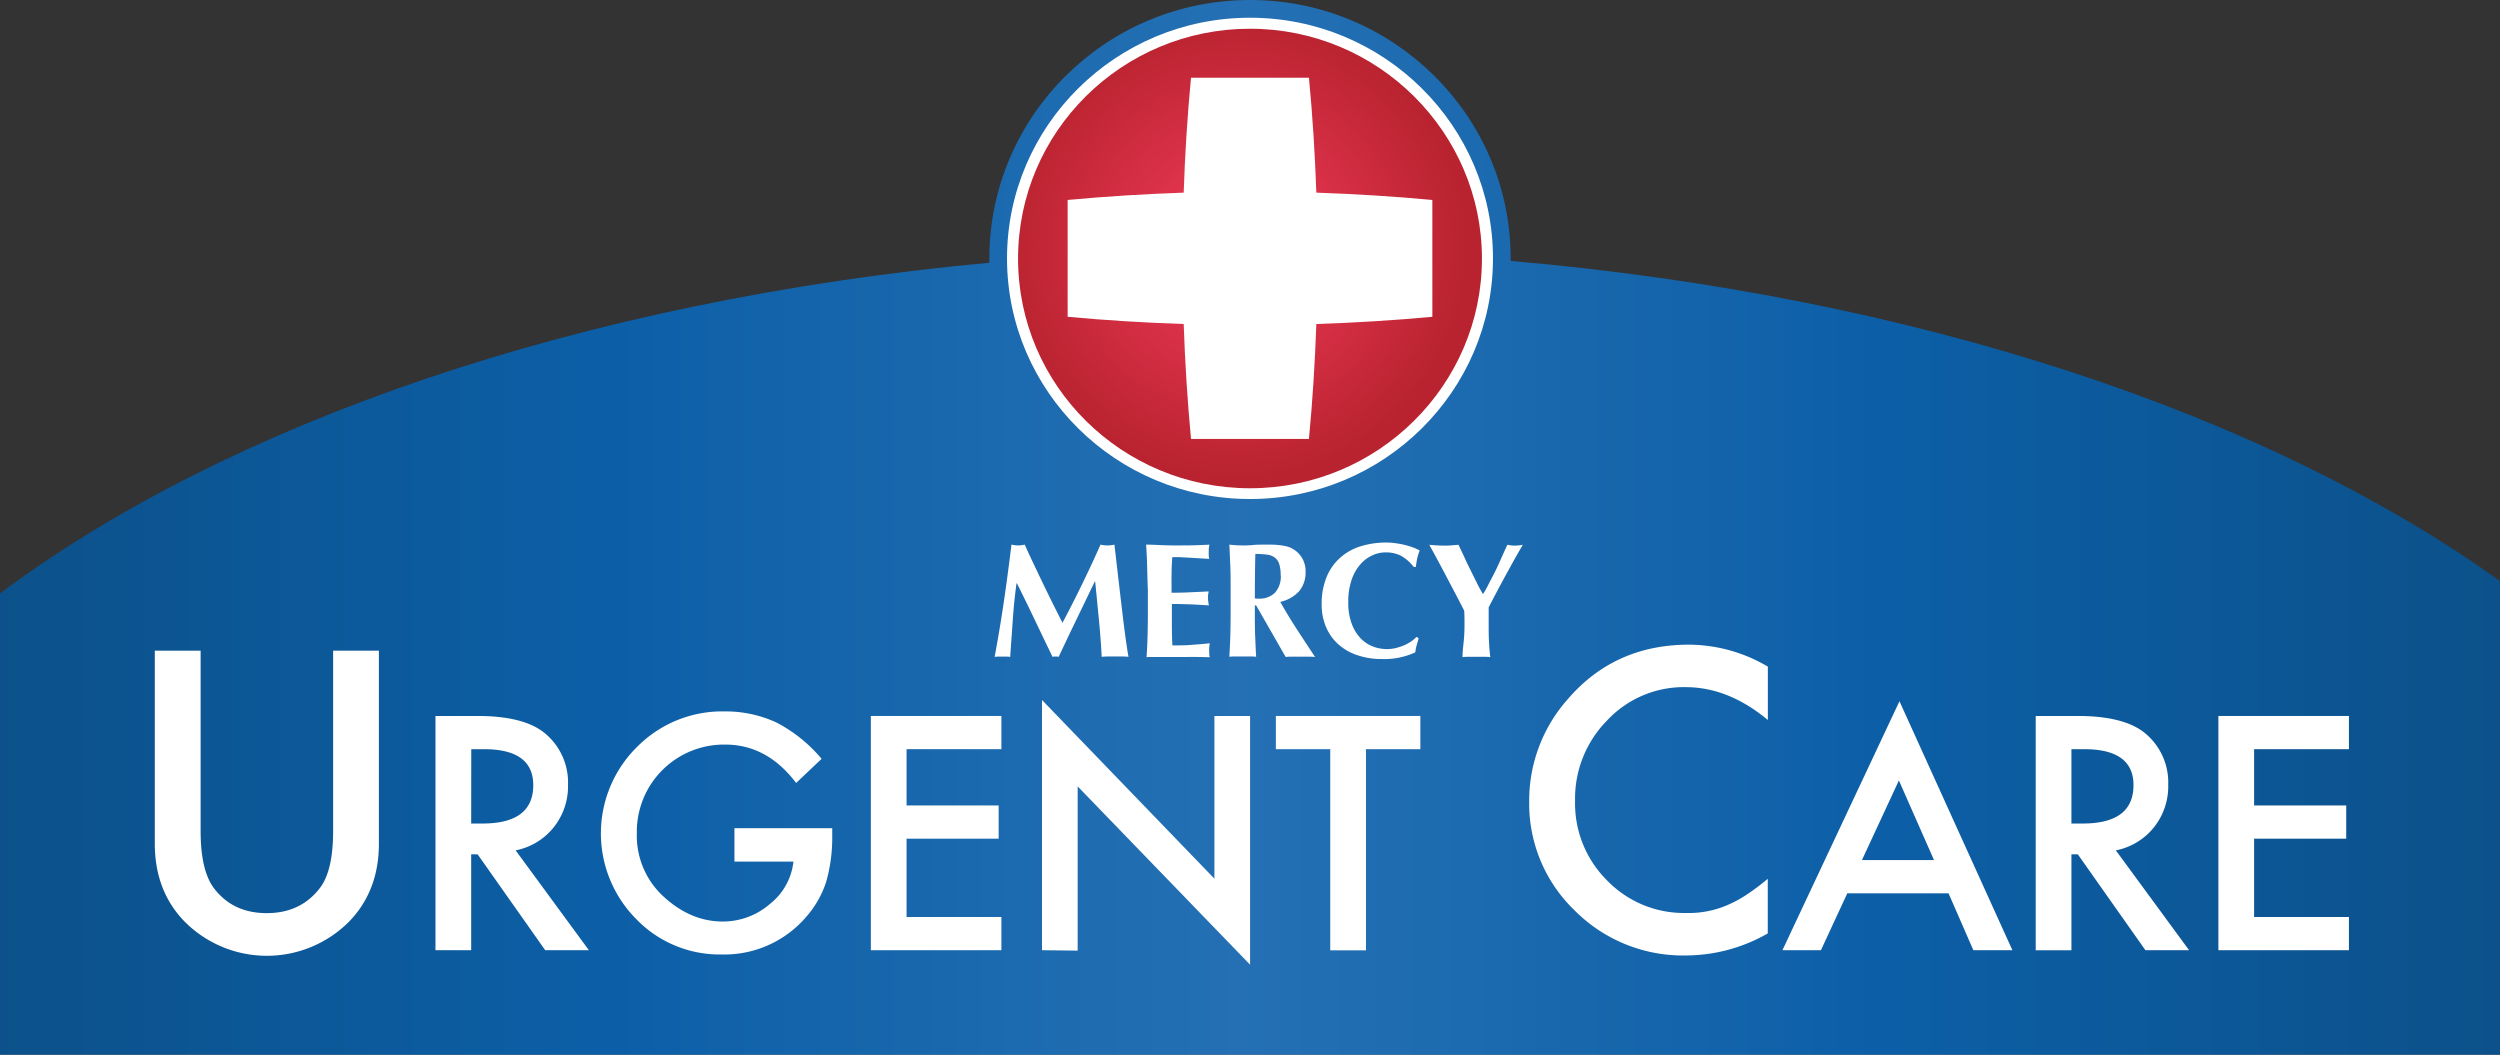 <svg id="Layer_1" data-name="Layer 1" xmlns="http://www.w3.org/2000/svg" viewBox="0 0 609 256.92"><rect x="0" y="0" width="609" height="256.92" fill="#333333" stroke="none"/><defs><radialGradient id="radial-gradient" cx="405.91" cy="-77.22" r="56.81" gradientTransform="matrix(.99 0 0 -.99 -100.84 -16.27)" gradientUnits="userSpaceOnUse"><stop offset=".25" stop-color="#e43550"/><stop offset="1" stop-color="#b9232f"/></radialGradient><linearGradient id="linear-gradient" x1="-1" y1="523.46" x2="0" y2="523.46" gradientTransform="matrix(609 0 0 -256.92 608 134614.42)" gradientUnits="userSpaceOnUse"><stop offset="0" stop-color="#0c518a"/><stop offset=".25" stop-color="#0c5fa7"/><stop offset=".5" stop-color="#2570b4"/><stop offset=".75" stop-color="#0c5fa7"/><stop offset="1" stop-color="#0c518a"/></linearGradient><style>.cls-2{fill:#fff}.cls-4{isolation:isolate}</style></defs><g id="ico-logo1"><path id="Path_1" data-name="Path 1" d="M368 63.56v-.61C368 28.24 339.52 0 304.5 0S241 28.24 241 63v1c-99.36 9.2-185.2 38.93-241 80.56v112.36h609V141.55c-56.64-40.64-142.32-69.43-241-77.99z" fill="url(#linear-gradient)"/><path id="Path_2" data-name="Path 2" class="cls-2" d="M304.5 121.56c-32.64 0-59.19-26.3-59.19-58.61S271.86 4.32 304.5 4.32s59.19 26.3 59.19 58.62-26.55 58.62-59.19 58.62z"/><g id="Group_1" data-name="Group 1"><path id="Path_3" data-name="Path 3" d="M304.5 7C273.33 7 248 32.09 248 63s25.35 55.94 56.52 55.94S361 93.79 361 63 335.67 7 304.5 7z" fill="url(#radial-gradient)"/></g><g id="Group_2" data-name="Group 2"><path id="Path_4" data-name="Path 4" class="cls-2" d="M348.92 48.71c-9.41-.88-18.84-1.45-28.26-1.78-.33-9.33-.9-18.65-1.8-28h-28.73q-1.33 14-1.78 28c-9.44.33-18.86.9-28.27 1.78v28.46c9.4.88 18.83 1.44 28.27 1.76q.47 14 1.78 28h28.73c.89-9.31 1.47-18.64 1.8-28 9.42-.32 18.85-.88 28.26-1.76z"/></g><g id="Group_13" data-name="Group 13"><g id="Group_3" data-name="Group 3"><path class="cls-2" d="M48.87 158.5v43.92q0 9.39 3.1 13.75 4.62 6.27 13 6.27t13.07-6.27q3.11-4.21 3.11-13.75V158.5H92.3v47q0 11.52-7.26 19a28.26 28.26 0 01-40 .07l-.07-.07q-7.26-7.46-7.26-19v-47z" id="Path_5" data-name="Path 5"/></g><g id="Group_4" data-name="Group 4"><path class="cls-2" d="M125.61 207.15l17.84 24.32h-10.64l-16.46-23.35h-1.57v23.35h-8.7v-57.06h10.19q11.43 0 16.5 4.24a15.55 15.55 0 015.6 12.5 16 16 0 01-3.51 10.41 15.71 15.71 0 01-9.25 5.59zm-10.83-6.54h2.77q12.35 0 12.35-9.35 0-8.76-12-8.76h-3.1z" id="Path_6" data-name="Path 6"/></g><g id="Group_5" data-name="Group 5"><path class="cls-2" d="M178.91 201.75h23.82v1.89A38.83 38.83 0 01201.2 215a24.36 24.36 0 01-5 8.57 26.24 26.24 0 01-20.42 8.94A28.22 28.22 0 01155 223.9a29.61 29.61 0 01.09-41.86l.07-.06a29.16 29.16 0 0121.35-8.68 29.5 29.5 0 0112.63 2.7 36.2 36.2 0 0111 8.85l-6.2 5.88q-7.08-9.35-17.28-9.35a21.24 21.24 0 00-21.53 21v.67a20.11 20.11 0 006.9 15.7q6.45 5.73 14 5.73a17.46 17.46 0 0011.53-4.28 15.2 15.2 0 005.72-10.32h-14.37z" id="Path_7" data-name="Path 7"/></g><g id="Group_6" data-name="Group 6"><path class="cls-2" d="M243.94 182.5h-23.1v13.71h22.43v8.09h-22.43v19.08h23.1v8.09h-31.8v-57.06h31.8z" id="Path_8" data-name="Path 8"/></g><g id="Group_7" data-name="Group 7"><path class="cls-2" d="M253.83 231.47v-60.95l42 43.53v-39.64h8.69V235l-42-43.43v40z" id="Path_9" data-name="Path 9"/></g><g id="Group_8" data-name="Group 8"><path class="cls-2" d="M332.75 182.5v49h-8.7v-49H310.8v-8.09H346v8.09z" id="Path_10" data-name="Path 10"/></g><g id="Group_9" data-name="Group 9"><path class="cls-2" d="M430.65 162.39v13q-9.64-8-20-8a25.53 25.53 0 00-19.13 8.08 27.08 27.08 0 00-7.83 19.67 26.43 26.43 0 007.83 19.37 26 26 0 0019.18 7.89 23.74 23.74 0 0010-1.88 28.61 28.61 0 004.75-2.56 55.9 55.9 0 005.18-3.88v13.3a40.31 40.31 0 01-20 5.37 37.18 37.18 0 01-27-10.92 36.06 36.06 0 01-11.12-26.55 37.22 37.22 0 019.31-24.86q11.44-13.38 29.64-13.38a38.12 38.12 0 0119.19 5.35z" id="Path_11" data-name="Path 11"/></g><g id="Group_10" data-name="Group 10"><path class="cls-2" d="M474.66 217.61H450l-6.42 13.86h-9.38l28.51-60.65 27.51 60.65h-9.51zm-3.54-8.1l-8.55-19.39-9 19.39z" id="Path_12" data-name="Path 12"/></g><g id="Group_11" data-name="Group 11"><path class="cls-2" d="M515.42 207.15l17.84 24.32h-10.64l-16.46-23.35h-1.56v23.36h-8.7v-57.07h10.19q11.42 0 16.5 4.24a15.54 15.54 0 015.59 12.5 16 16 0 01-3.5 10.41 15.73 15.73 0 01-9.26 5.59zm-10.82-6.54h2.76q12.36 0 12.36-9.35 0-8.76-12-8.76h-3.12z" id="Path_13" data-name="Path 13"/></g><g id="Group_12" data-name="Group 12"><path class="cls-2" d="M572.2 182.5h-23.1v13.71h22.44v8.09H549.1v19.08h23.1v8.09h-31.8v-57.06h31.8z" id="Path_14" data-name="Path 14"/></g></g><g id="MERCY" class="cls-4"><g class="cls-4"><path class="cls-2" d="M246.71 151.11l-.63 8.92a5.18 5.18 0 00-1-.08h-1.85a5 5 0 00-.94.08q1.28-6.85 2.27-13.62t1.83-13.74l.82.14a5.17 5.17 0 00.82.06 5 5 0 00.75-.06c.27 0 .55-.08.84-.14.72 1.6 1.46 3.22 2.25 4.86s1.56 3.29 2.35 4.92 1.56 3.23 2.35 4.8 1.53 3.05 2.25 4.46q2.38-4.47 4.75-9.34t4.52-9.7a7.28 7.28 0 003.39 0c.26 2.29.55 4.74.85 7.37s.61 5.2.9 7.7.58 4.85.87 7 .56 3.93.8 5.26a14.35 14.35 0 00-1.61-.08h-3.25a15.68 15.68 0 00-1.67.08q-.2-4.11-.66-8.88t-.93-9.48h-.08l-4.46 9.24q-2.19 4.53-4.34 9.12l-.38-.06a2.3 2.3 0 00-.38 0 2.36 2.36 0 00-.38 0l-.37.06q-2.16-4.47-4.28-8.92t-4.4-9h-.08q-.63 4.57-.92 9.03zm32.73-13.28q-.07-2.57-.24-5.16c1.19 0 2.38.07 3.54.12s2.35.08 3.55.08c2 0 3.71 0 5.23-.06s2.56-.08 3.09-.14a7 7 0 00-.16 1.68 8.63 8.63 0 000 1 6.78 6.78 0 00.12.8c-.77-.06-1.61-.11-2.53-.16l-2.67-.16-2.33-.12h-1.47c-.11 1.46-.17 2.91-.18 4.34s0 2.88 0 4.34q2.59 0 4.68-.12c1.39-.05 2.85-.12 4.36-.2-.08.45-.13.8-.16 1a6 6 0 000 .75 3.77 3.77 0 00.06.66c0 .23.09.55.14 1q-4.54-.34-9-.35v5.09q0 2.59.12 5c1.51 0 3 0 4.54-.12s3-.21 4.58-.4a6.78 6.78 0 00-.12.8 12.4 12.4 0 000 2 2.27 2.27 0 00.12.6c-.72 0-1.6-.05-2.65-.06s-2.49 0-4.32 0h-7.66a7.33 7.33 0 00-.78.06q.17-2.47.24-5c.05-1.71.08-3.67.08-5.87v-5.53c-.1-2.2-.13-4.16-.18-5.87zm26.24 9.65v1.64c0 2.2 0 4.16.08 5.87s.13 3.39.24 5a11.5 11.5 0 00-1.48-.08h-3.58a11.24 11.24 0 00-1.47.08c.1-1.65.18-3.33.23-5s.08-3.67.08-5.87v-5.42c0-2.2 0-4.16-.08-5.87s-.13-3.43-.23-5.16a26.4 26.4 0 003.26.2c.66 0 1.53 0 2.45-.1s2.05-.1 3.4-.1c1 0 1.87 0 2.59.08a17.64 17.64 0 011.83.25 7.05 7.05 0 011.36.42 6.94 6.94 0 011.09.62 6.26 6.26 0 011.89 2.17 6.34 6.34 0 01.7 3.08 7 7 0 01-1.59 4.74 8.78 8.78 0 01-4.58 2.59c1.27 2.26 2.64 4.5 4.1 6.75s2.92 4.46 4.38 6.67c-.61-.06-1.21-.08-1.79-.08H315c-.59 0-1.2 0-1.81.08L306 147.48zm6.29-7.32a8.74 8.74 0 00-.36-2.79 3.17 3.17 0 00-1.1-1.57 4.12 4.12 0 00-1.91-.7 22.3 22.3 0 00-2.8-.16q-.12 5.42-.12 10.83l.45.06a3.1 3.1 0 00.42 0 5.41 5.41 0 004-1.41 5.87 5.87 0 001.45-4.26zm33.12 17.06a10.25 10.25 0 00-.32 1.69 17.87 17.87 0 01-8.12 1.63 18.32 18.32 0 01-6.19-1 13.12 13.12 0 01-4.62-2.75 11.76 11.76 0 01-2.88-4.2 13.6 13.6 0 01-1-5.25 17.14 17.14 0 011.29-7 12.88 12.88 0 013.47-4.7 13.71 13.71 0 015-2.65 21.35 21.35 0 016-.83 15.48 15.48 0 012.19.16 22 22 0 012.23.41 21.27 21.27 0 012.05.62 9.89 9.89 0 011.65.76 12.25 12.25 0 00-.62 2 15.58 15.58 0 00-.3 2h-.55a9.86 9.86 0 00-3.11-2.73 8.15 8.15 0 00-3.74-.82 7.82 7.82 0 00-3.21.72 8.63 8.63 0 00-2.92 2.19 11.15 11.15 0 00-2.13 3.76 16.22 16.22 0 00-.82 5.48 14.48 14.48 0 00.84 5.23 10.27 10.27 0 002.17 3.55 8.25 8.25 0 003 2 9.7 9.7 0 003.41.63 9.53 9.53 0 001.95-.21 13.69 13.69 0 001.95-.6 10.36 10.36 0 001.81-.94 7.94 7.94 0 001.49-1.23l.52.32c-.14.62-.33 1.19-.49 1.76zM362.77 142c.53-1 1.05-2 1.55-3s1-2.13 1.47-3.2.95-2.1 1.4-3.09c.29.06.59.1.89.14a7.39 7.39 0 001.88 0c.3 0 .63-.08 1-.14-.45.75-1 1.72-1.69 2.93s-1.4 2.52-2.17 3.92-1.55 2.85-2.33 4.32-1.49 2.83-2.13 4.08v3.93c0 1.36 0 2.7.06 4s.15 2.72.34 4.18a15.81 15.81 0 00-1.69-.08h-3.39a15.81 15.81 0 00-1.69.08c0-1.22.15-2.47.28-3.75a37.44 37.44 0 00.2-3.82v-1.85l-.06-1.85q-1-2-2.29-4.44l-2.51-4.76q-1.22-2.31-2.23-4.18c-.68-1.25-1.17-2.15-1.49-2.71.61.06 1.21.1 1.79.14s1.18.06 1.79.06 1.2 0 1.77-.06 1.16-.08 1.78-.14c.45 1 1 2.07 1.53 3.27s1.13 2.36 1.69 3.5 1.07 2.18 1.55 3.11a23.57 23.57 0 001.16 2.07h.08a29.89 29.89 0 001.46-2.66z"/></g></g></g></svg>